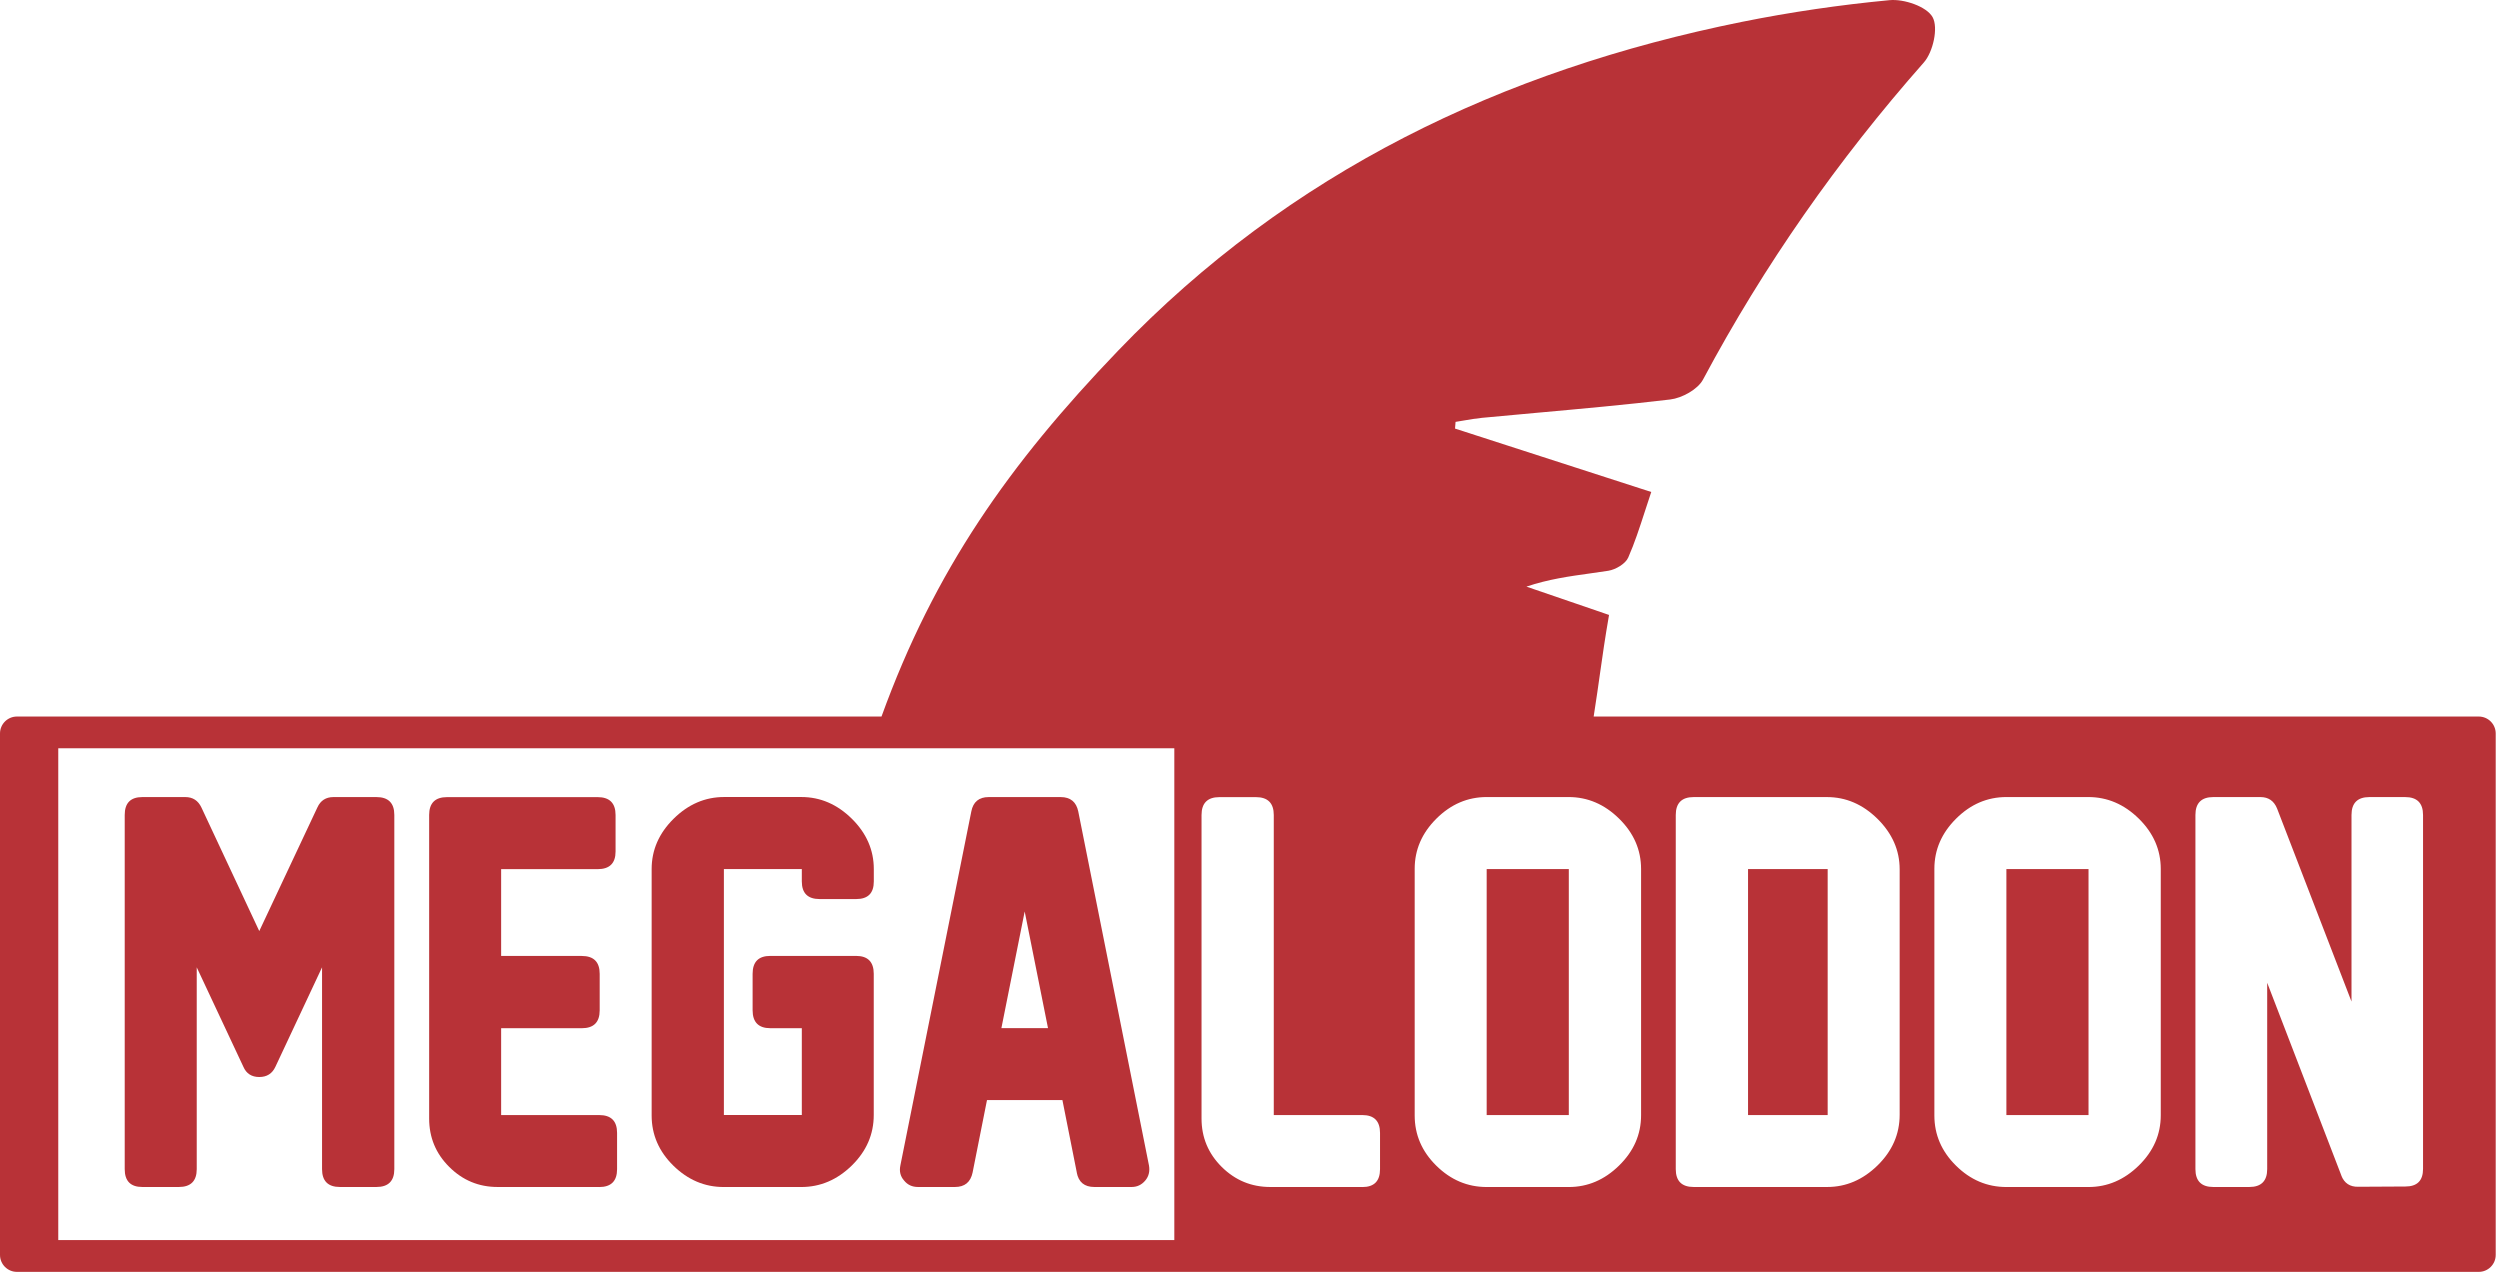 <svg xmlns="http://www.w3.org/2000/svg" width="88" height="45" viewBox="0 0 88 45" fill="none"><path fill-rule="evenodd" clip-rule="evenodd" d="M56.327 23.659C56.265 24.102 56.198 24.575 56.097 25.222H87.252C87.583 25.222 87.849 25.491 87.849 25.819V44.173C87.849 44.504 87.58 44.77 87.252 44.77H40.595H0.597C0.266 44.77 0 44.502 0 44.173V25.819C0 25.488 0.268 25.222 0.597 25.222H31.029C32.895 20.072 35.518 16.343 39.358 12.343C45.394 6.056 52.866 2.476 61.314 0.77C63.028 0.425 64.768 0.171 66.507 0.006C67.016 -0.044 67.818 0.227 68.028 0.605C68.234 0.977 68.045 1.829 67.719 2.199C64.695 5.625 62.098 9.33 59.946 13.361C59.759 13.709 59.207 14.012 58.79 14.062C57.235 14.247 55.673 14.388 54.112 14.529L54.112 14.529L54.112 14.529L54.112 14.529L54.111 14.529L54.111 14.529C53.462 14.588 52.814 14.646 52.166 14.708C51.958 14.728 51.75 14.764 51.543 14.799L51.543 14.799C51.441 14.817 51.338 14.834 51.236 14.85L51.217 15.086C53.495 15.823 55.776 16.56 58.124 17.318C58.045 17.553 57.971 17.781 57.899 18.003C57.712 18.579 57.539 19.113 57.314 19.625C57.218 19.846 56.87 20.05 56.612 20.091C56.399 20.124 56.185 20.154 55.971 20.184C55.238 20.286 54.495 20.39 53.73 20.649C54.285 20.839 54.84 21.029 55.411 21.225L55.416 21.227L55.417 21.227C55.815 21.364 56.22 21.503 56.638 21.646C56.49 22.504 56.413 23.053 56.327 23.659V23.659ZM2.051 43.651H41.336V26.339H2.051V43.651ZM79.805 34.593L82.417 41.381H82.415C82.52 41.649 82.718 41.78 83.01 41.774L84.67 41.765C85.085 41.765 85.291 41.559 85.291 41.144V28.686C85.291 28.268 85.08 28.057 84.661 28.057H83.403C82.984 28.057 82.773 28.268 82.773 28.686V35.255L80.153 28.459C80.043 28.19 79.848 28.057 79.569 28.057H77.908C77.49 28.057 77.279 28.268 77.279 28.686V41.153C77.279 41.572 77.49 41.782 77.908 41.782H79.176C79.594 41.782 79.805 41.572 79.805 41.153V34.593ZM73.516 41.783H70.625C69.948 41.783 69.358 41.532 68.851 41.031C68.344 40.531 68.09 39.942 68.09 39.266V30.581C68.09 29.911 68.346 29.323 68.855 28.816C69.364 28.309 69.955 28.056 70.625 28.056H73.507C74.177 28.056 74.77 28.309 75.286 28.816C75.801 29.323 76.059 29.913 76.059 30.59V39.257C76.059 39.934 75.801 40.522 75.286 41.027C74.77 41.532 74.18 41.783 73.516 41.783ZM73.516 39.25V30.592H70.625V39.25H73.516ZM66.868 39.239V30.6C66.868 29.93 66.608 29.34 66.091 28.826C65.571 28.313 64.978 28.057 64.308 28.057H59.617C59.198 28.057 58.987 28.268 58.987 28.686V41.153C58.987 41.572 59.198 41.782 59.617 41.782H64.317C64.98 41.782 65.573 41.529 66.091 41.022C66.608 40.515 66.868 39.92 66.868 39.239ZM64.334 30.592V39.25H61.531V30.592H64.334ZM55.222 41.783H52.331C51.655 41.783 51.064 41.532 50.557 41.031C50.05 40.531 49.797 39.942 49.797 39.266V30.581C49.797 29.911 50.052 29.323 50.561 28.816C51.071 28.309 51.661 28.056 52.331 28.056H55.214C55.884 28.056 56.477 28.309 56.992 28.816C57.508 29.323 57.766 29.913 57.766 30.59V39.257C57.766 39.934 57.508 40.522 56.992 41.027C56.477 41.532 55.888 41.783 55.222 41.783ZM55.222 39.25V30.592H52.331V39.25H55.222ZM44.712 41.782H47.954L47.956 41.784C48.37 41.784 48.577 41.574 48.577 41.155V39.879C48.577 39.46 48.368 39.25 47.956 39.25H44.837V28.689C44.837 28.27 44.627 28.059 44.208 28.059H42.923C42.504 28.059 42.294 28.27 42.294 28.689V39.372C42.294 40.036 42.53 40.603 43.005 41.076C43.48 41.546 44.049 41.782 44.712 41.782Z" fill="#B83237"></path><path d="M13.25 41.782H11.966C11.547 41.782 11.336 41.572 11.336 41.153V34.05L9.693 37.553C9.582 37.791 9.393 37.911 9.126 37.911C8.86 37.911 8.671 37.791 8.568 37.553L6.925 34.05V41.153C6.925 41.572 6.714 41.782 6.295 41.782H5.011C4.596 41.782 4.39 41.572 4.39 41.153V28.686C4.39 28.267 4.596 28.057 5.011 28.057H6.523C6.785 28.057 6.974 28.179 7.09 28.424L9.126 32.774L11.171 28.424C11.281 28.179 11.472 28.057 11.738 28.057H13.25C13.669 28.057 13.88 28.267 13.88 28.686V41.153C13.88 41.572 13.669 41.782 13.25 41.782Z" fill="#B83237"></path><path d="M21.088 41.782H17.516C16.852 41.782 16.285 41.546 15.813 41.075C15.34 40.605 15.106 40.036 15.106 39.372V28.689C15.106 28.27 15.316 28.059 15.735 28.059H21.038C21.457 28.059 21.668 28.27 21.668 28.689V29.973C21.668 30.387 21.457 30.594 21.038 30.594H17.64V33.65H20.48C20.899 33.65 21.109 33.861 21.109 34.279V35.564C21.109 35.983 20.899 36.193 20.48 36.193H17.64V39.25H21.092C21.511 39.25 21.721 39.46 21.721 39.879V41.155C21.721 41.574 21.511 41.784 21.092 41.784L21.088 41.782Z" fill="#B83237"></path><path d="M28.206 41.783H25.472C24.802 41.783 24.213 41.531 23.702 41.031C23.193 40.53 22.938 39.942 22.938 39.265V30.59C22.938 29.92 23.195 29.331 23.711 28.82C24.226 28.311 24.819 28.055 25.489 28.055H28.206C28.876 28.055 29.469 28.311 29.985 28.82C30.5 29.329 30.758 29.92 30.758 30.59V31.026C30.758 31.441 30.552 31.647 30.137 31.647H28.853C28.434 31.647 28.224 31.441 28.224 31.026V30.59H25.481V39.248H28.224V36.192H27.113C26.701 36.192 26.492 35.981 26.492 35.562V34.278C26.492 33.859 26.698 33.648 27.113 33.648H30.135C30.547 33.648 30.756 33.859 30.756 34.278V39.248C30.756 39.929 30.498 40.522 29.983 41.027C29.467 41.531 28.874 41.783 28.204 41.783H28.206Z" fill="#B83237"></path><path d="M37.904 41.275L37.397 38.723H34.742L34.235 41.275C34.164 41.612 33.958 41.782 33.614 41.782H32.313C32.109 41.782 31.946 41.707 31.823 41.554C31.694 41.408 31.651 41.234 31.692 41.03L34.19 28.564C34.255 28.227 34.459 28.057 34.802 28.057H37.335C37.678 28.057 37.885 28.227 37.955 28.564L40.445 41.03C40.479 41.234 40.436 41.408 40.314 41.554C40.185 41.707 40.026 41.782 39.833 41.782H38.522C38.172 41.782 37.966 41.612 37.902 41.275H37.904ZM36.89 36.191L36.069 32.084L35.249 36.191H36.892H36.89Z" fill="#B83237"></path></svg>